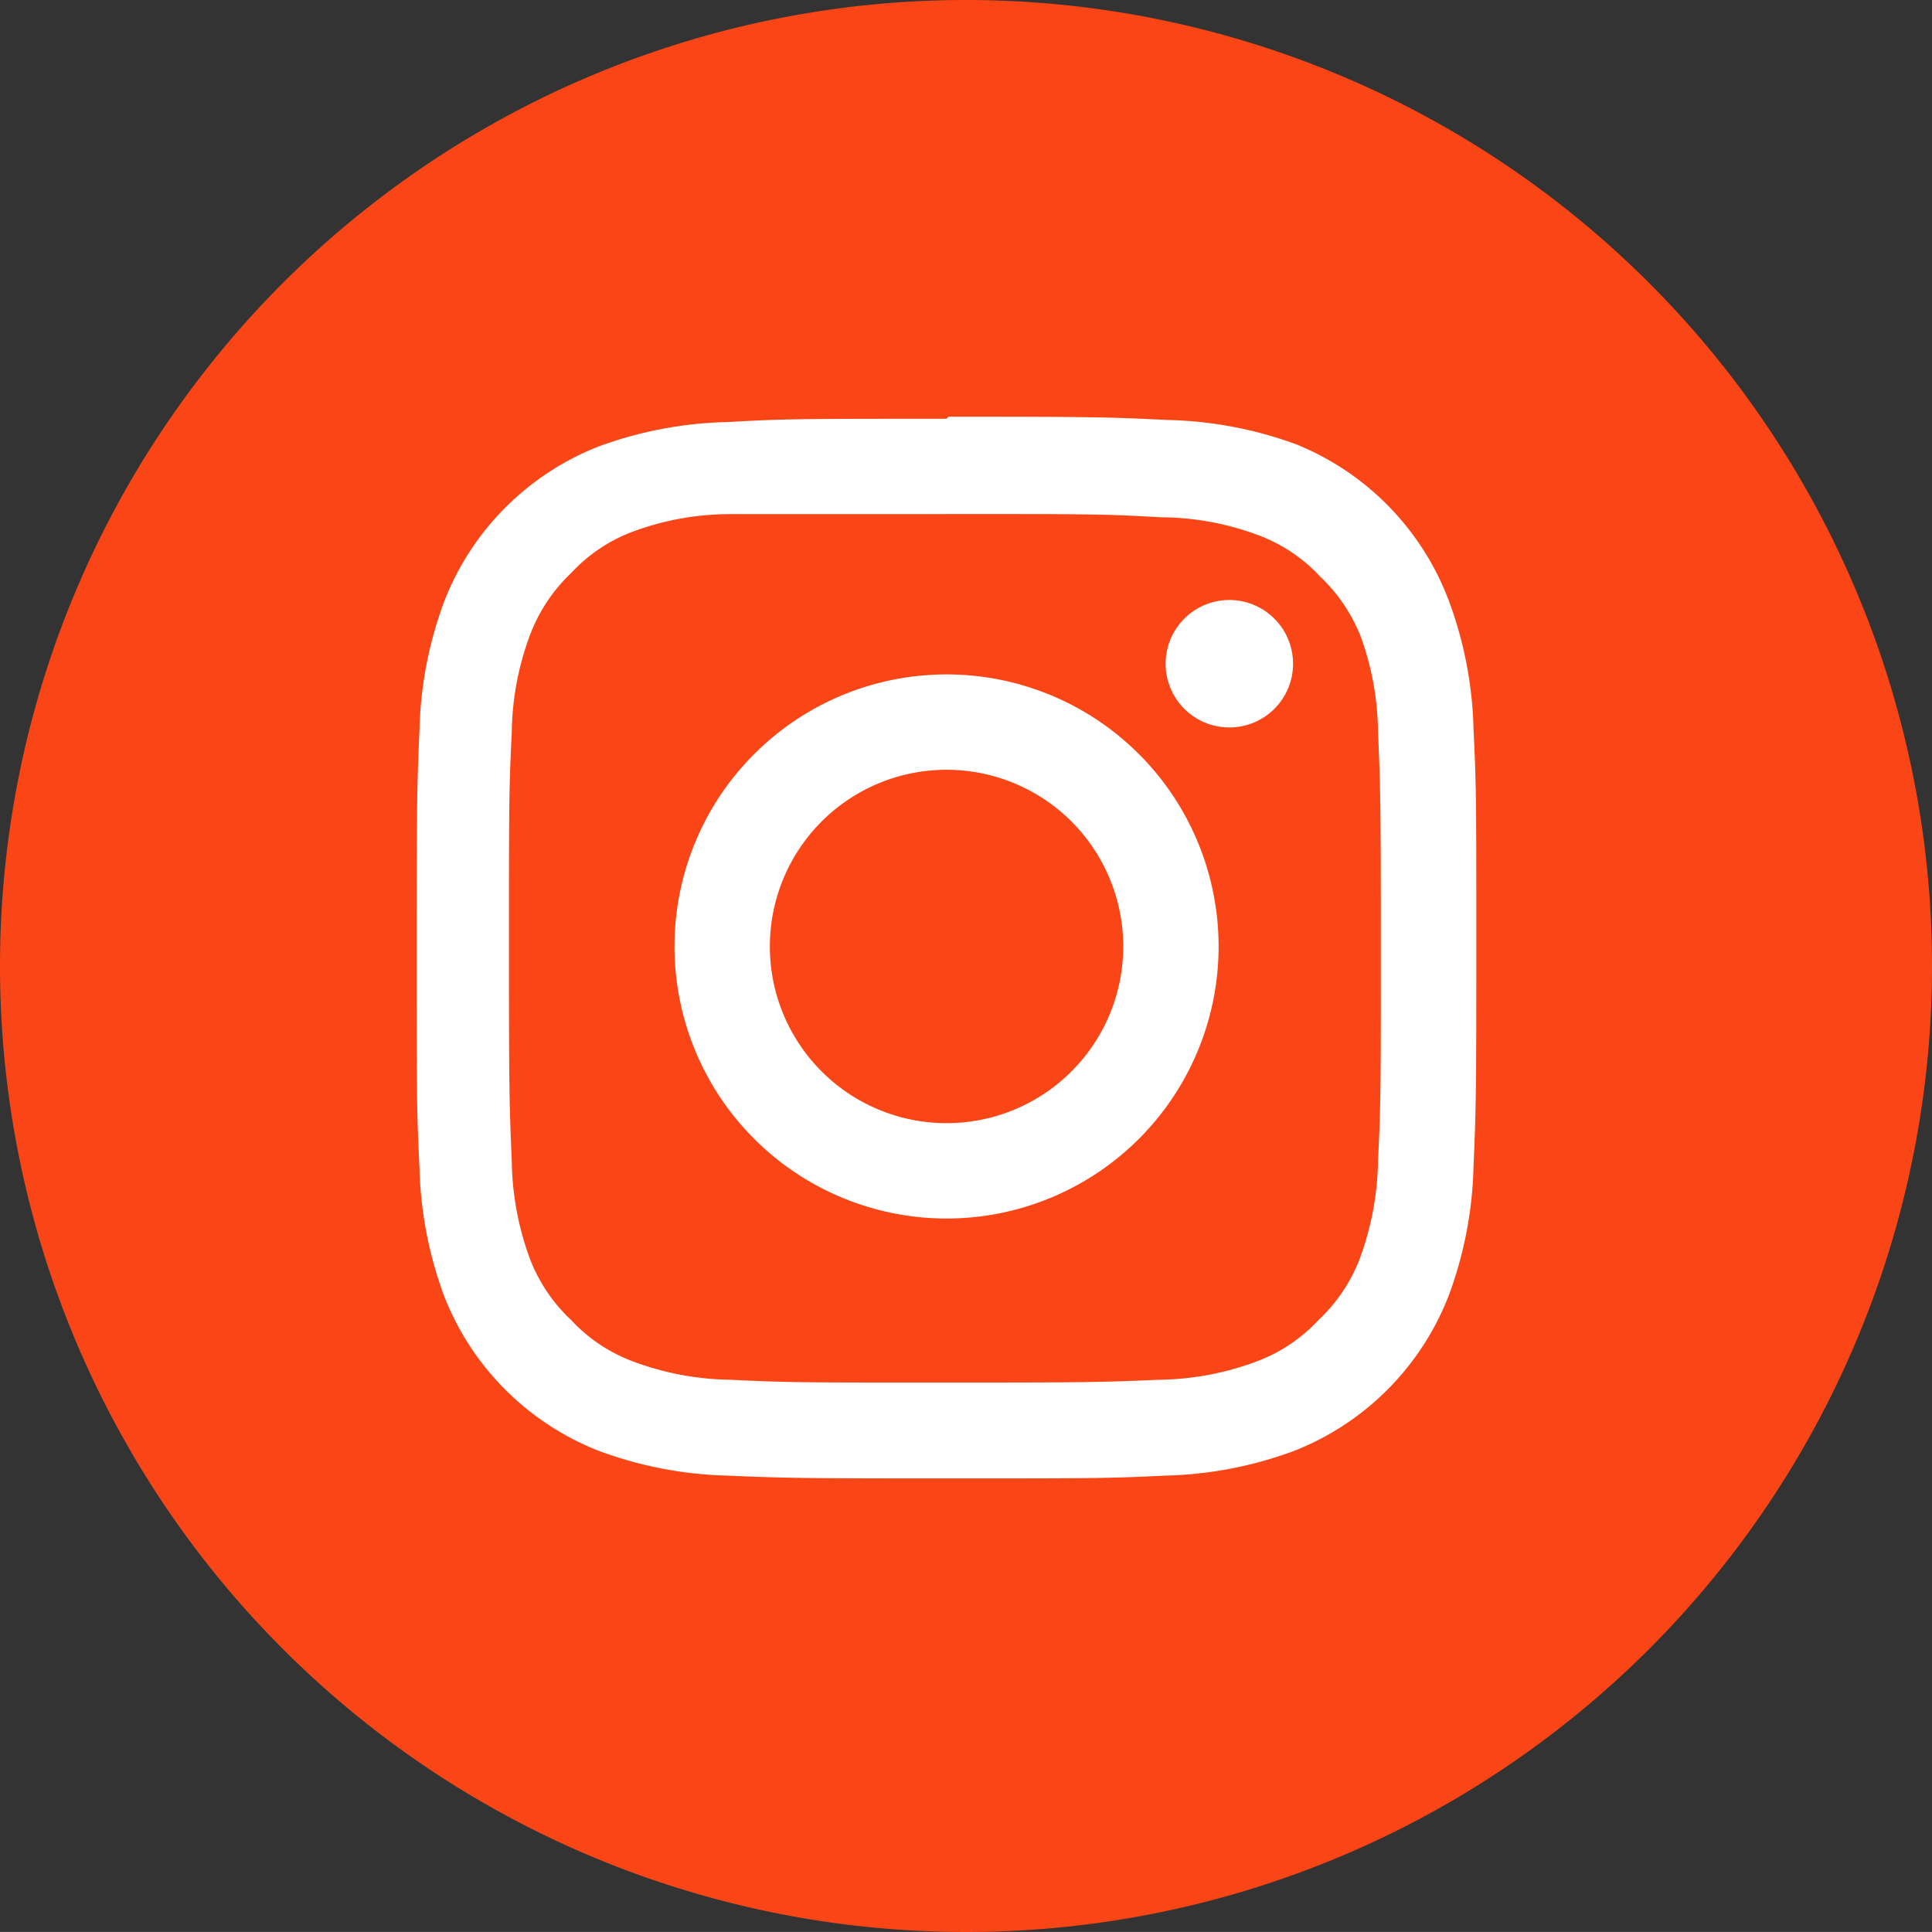 <svg xmlns="http://www.w3.org/2000/svg" width="68.885" height="68.884" viewBox="0 0 68.885 68.884">
  <rect x="0" y="0" width="68.885" height="68.884" fill="#333333" stroke="none"/>
  <g id="Group_750" data-name="Group 750" transform="translate(-1194.645 -7077.331)">
    <path id="Path_765" data-name="Path 765" d="M34.443,68.885h0A34.442,34.442,0,0,1,0,34.472H0A34.442,34.442,0,0,1,34.443,0h0A34.442,34.442,0,0,1,68.885,34.472h0A34.442,34.442,0,0,1,34.443,68.885Z" transform="translate(1194.645 7077.331)" fill="#fa4616"/>
    <g id="Group_705" data-name="Group 705" transform="translate(1209.502 7092.188)">
      <path id="Path_594" data-name="Path 594" d="M29.5,14.1c5.042,0,5.643,0,7.636.117a10,10,0,0,1,3.5.645,5.731,5.731,0,0,1,2.184,1.466,5.95,5.95,0,0,1,1.466,2.184,10.259,10.259,0,0,1,.6,3.371c.088,1.993.1,2.594.1,7.636s0,5.643-.1,7.636a10.45,10.45,0,0,1-.66,3.518,5.863,5.863,0,0,1-1.466,2.169,5.731,5.731,0,0,1-2.184,1.466,10.26,10.26,0,0,1-3.5.66c-1.993.088-2.594.1-7.636.1s-5.643,0-7.636-.1a10.26,10.26,0,0,1-3.5-.66,5.731,5.731,0,0,1-2.184-1.466,5.863,5.863,0,0,1-1.466-2.169A10.45,10.45,0,0,1,14,37.158c-.088-1.993-.1-2.594-.1-7.636s0-5.643.1-7.636a10.259,10.259,0,0,1,.66-3.5A5.95,5.95,0,0,1,16.121,16.2,5.731,5.731,0,0,1,18.3,14.734a10,10,0,0,1,3.562-.63H29.5m0-3.4c-5.13,0-5.775,0-7.8.117a14.173,14.173,0,0,0-4.587.865,9.7,9.7,0,0,0-5.525,5.54,14.04,14.04,0,0,0-.879,4.587c-.088,2.008-.1,2.653-.1,7.782s0,5.775.1,7.8a14.128,14.128,0,0,0,.879,4.587,9.732,9.732,0,0,0,5.525,5.525,14.128,14.128,0,0,0,4.587.879c2.023.088,2.667.1,7.8.1s5.775,0,7.8-.1a14.129,14.129,0,0,0,4.587-.879,9.732,9.732,0,0,0,5.525-5.555,14.128,14.128,0,0,0,.879-4.587c.088-2.023.1-2.667.1-7.8s0-5.775-.1-7.782a14.04,14.04,0,0,0-.879-4.587,9.7,9.7,0,0,0-5.452-5.584,14.173,14.173,0,0,0-4.587-.865c-2.023-.1-2.667-.117-7.8-.117" transform="translate(-10.61 -10.63)" fill="#fff"/>
      <path id="Path_595" data-name="Path 595" d="M26.583,16.9a9.7,9.7,0,1,0,9.7,9.7,9.7,9.7,0,0,0-9.7-9.7m0,16a6.3,6.3,0,1,1,6.3-6.3,6.3,6.3,0,0,1-6.3,6.3" transform="translate(-7.691 -7.711)" fill="#fff"/>
      <path id="Path_596" data-name="Path 596" d="M33.373,17.362A2.272,2.272,0,1,1,31.1,15.09a2.272,2.272,0,0,1,2.272,2.272" transform="translate(-2.126 -8.554)" fill="#fff"/>
    </g>
  </g>
</svg>
